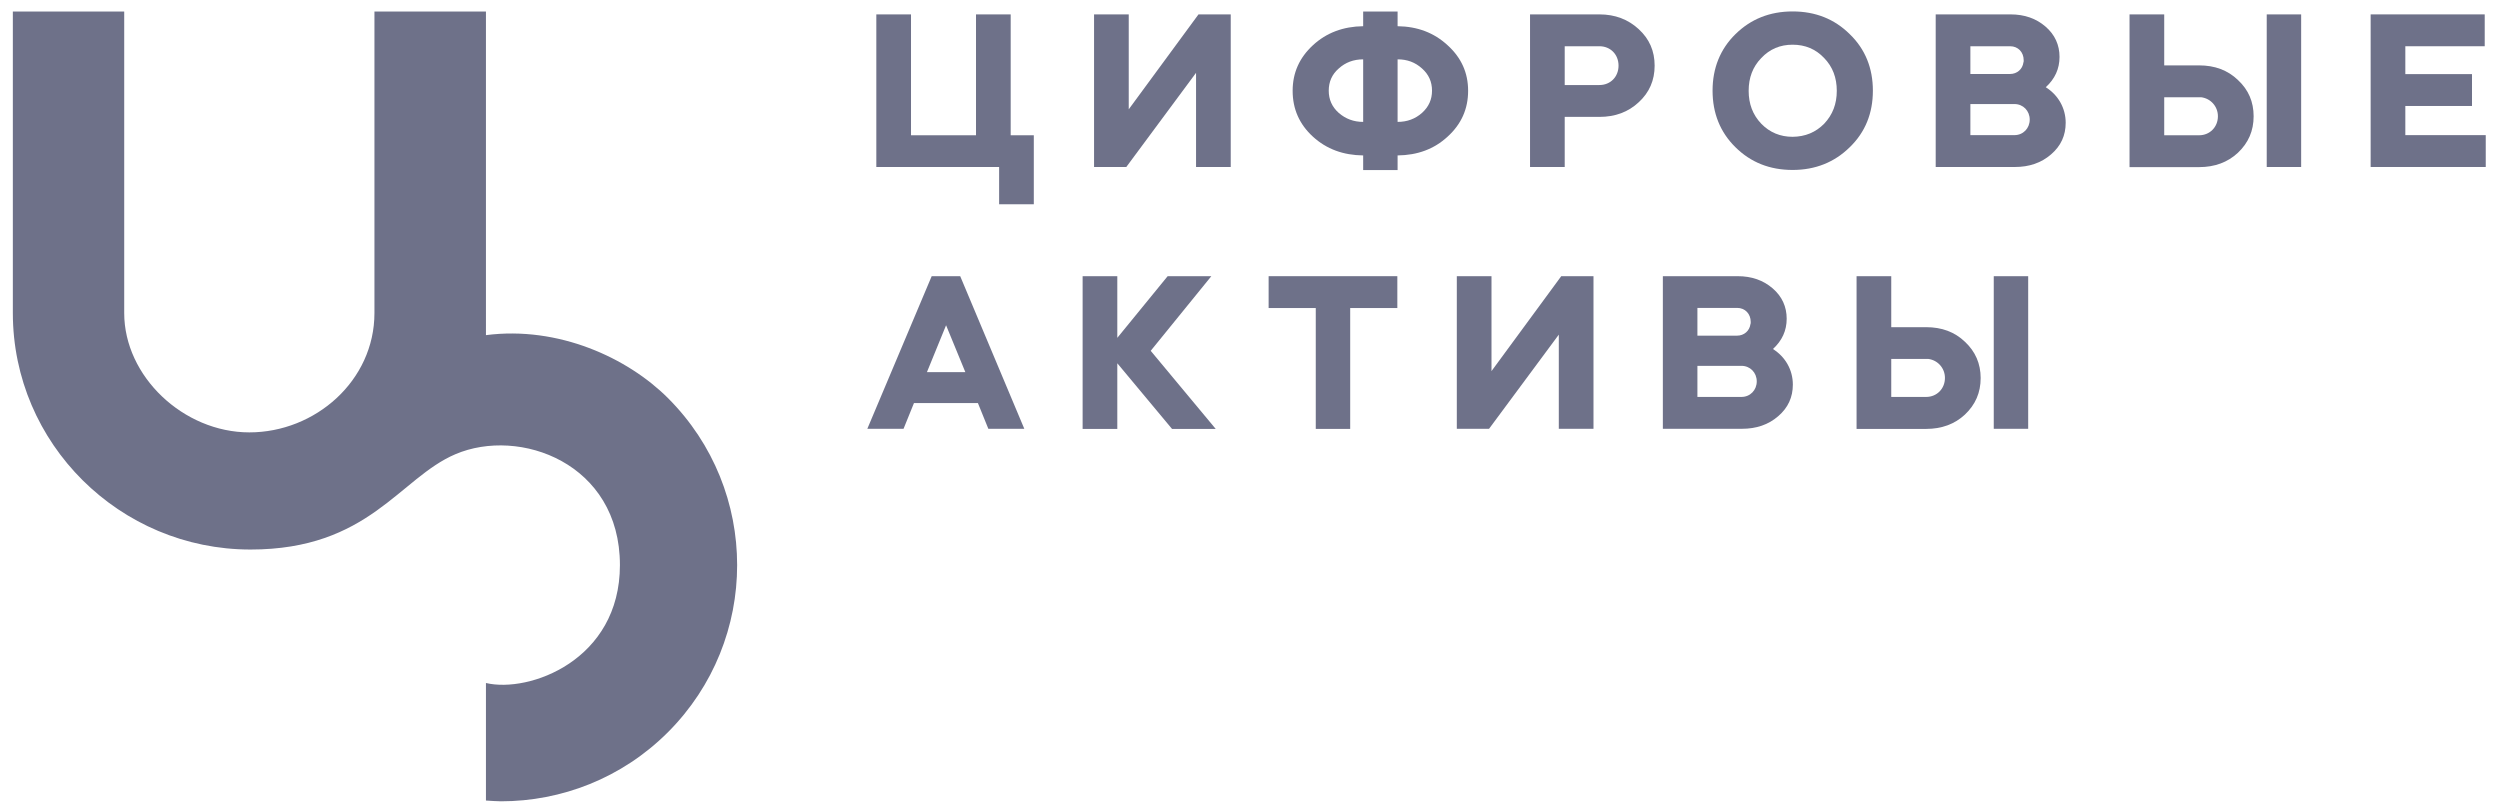 <?xml version="1.0" encoding="utf-8"?>
<!-- Generator: Adobe Illustrator 24.1.2, SVG Export Plug-In . SVG Version: 6.00 Build 0)  -->
<svg version="1.1" id="Слой_1" xmlns="http://www.w3.org/2000/svg" x="0px" y="0px"
     viewBox="0 0 194.62 63.24" style="enable-background:new 0 0 194.62 63.24;" xml:space="preserve">
<style type="text/css">
	.st0{fill:#6E7189;}
</style>
    <g>
	<path class="st0" d="M52,30.99c-3.13-3.13-8.53-5.63-14.17-4.9V0.9h-8.68c0,0,0,17.6,0,23.47c0,5.27-4.61,9.29-9.74,9.29
		c-5.12,0-9.74-4.35-9.74-9.29c0-5.87,0-23.47,0-23.47H1v23.47c0,10.17,8.33,18.41,18.5,18.41c9.23,0,11.59-5.56,15.95-7.42
		c4.98-2.13,12.81,0.68,12.81,8.63c0,7.42-7.08,9.98-10.43,9.18v9.15c0.39,0.02,0.78,0.06,1.17,0.06c4.7,0,9.41-1.79,13-5.38
		C59.18,49.81,59.18,38.17,52,30.99z"/>
        <g>
		<path class="st0" d="M68.22,1.12h2.7v9.41h5.06V1.12h2.7v9.41h1.8v5.37h-2.7V13h-9.56V1.12z"/>
            <path class="st0" d="M85.17,13V1.12h2.7v7.39l5.43-7.39h2.51V13h-2.7V5.67L87.68,13H85.17z"/>
            <path class="st0" d="M106.12,0.9h2.68v1.14c1.55,0.02,2.84,0.51,3.89,1.48c1.07,0.97,1.6,2.14,1.6,3.55s-0.53,2.6-1.6,3.57
			c-1.05,0.97-2.34,1.44-3.89,1.46v1.14h-2.68v-1.14c-1.55-0.02-2.85-0.49-3.91-1.46s-1.58-2.16-1.58-3.57s0.53-2.58,1.58-3.55
			c1.05-0.97,2.36-1.46,3.91-1.48V0.9z M106.12,4.62c-0.75,0-1.38,0.24-1.9,0.71c-0.53,0.46-0.78,1.04-0.78,1.73
			c0,0.68,0.25,1.26,0.78,1.73c0.53,0.46,1.16,0.7,1.9,0.7V4.62z M108.8,9.49c0.75,0,1.38-0.24,1.9-0.7
			c0.53-0.48,0.78-1.05,0.78-1.73c0-0.7-0.26-1.27-0.78-1.73c-0.53-0.48-1.15-0.71-1.9-0.71V9.49z"/>
            <path class="st0" d="M121.81,13h-2.7V1.12h5.4c1.22,0,2.24,0.39,3.06,1.15c0.83,0.76,1.24,1.7,1.24,2.84
			c0,1.14-0.41,2.09-1.24,2.85c-0.81,0.76-1.83,1.14-3.06,1.14h-2.7V13z M121.81,3.6v3.02h2.7c0.87,0,1.49-0.65,1.49-1.51
			c0-0.87-0.63-1.51-1.49-1.51H121.81z"/>
            <path class="st0" d="M133.32,7.06c0-1.75,0.59-3.23,1.78-4.4c1.19-1.17,2.67-1.77,4.45-1.77c1.78,0,3.26,0.59,4.45,1.77
			c1.21,1.17,1.8,2.65,1.8,4.4c0,1.75-0.59,3.23-1.8,4.4c-1.19,1.17-2.67,1.77-4.45,1.77c-1.78,0-3.26-0.59-4.45-1.77
			C133.91,10.29,133.32,8.81,133.32,7.06z M142.01,9.63c0.66-0.7,0.98-1.54,0.98-2.56c0-1.02-0.32-1.87-0.98-2.55
			c-0.66-0.7-1.48-1.04-2.46-1.04c-0.97,0-1.78,0.34-2.44,1.04c-0.66,0.68-0.98,1.53-0.98,2.55c0,1.02,0.32,1.87,0.98,2.56
			c0.66,0.68,1.48,1.02,2.44,1.02C140.54,10.64,141.35,10.3,142.01,9.63z"/>
            <path class="st0" d="M150.69,13V1.12h5.82c1.1,0,2,0.32,2.73,0.95c0.73,0.63,1.09,1.43,1.09,2.36s-0.36,1.71-1.07,2.36
			c0.97,0.61,1.55,1.63,1.55,2.77c0,0.98-0.37,1.8-1.14,2.46c-0.76,0.66-1.7,0.98-2.82,0.98H150.69z M153.39,3.6v2.16h3.09
			c0.54,0,0.97-0.37,1.04-0.9c0.02-0.03,0.02-0.08,0.02-0.17c0-0.63-0.44-1.09-1.05-1.09H153.39z M153.39,8.11v2.41h3.43
			c0.68,0,1.19-0.53,1.19-1.21c0-0.68-0.51-1.21-1.19-1.21H153.39z"/>
            <path class="st0" d="M165.78,13V1.12h2.7v3.97h2.72c1.21,0,2.22,0.37,3.02,1.14c0.82,0.76,1.22,1.7,1.22,2.82
			c0,1.14-0.41,2.07-1.22,2.84c-0.8,0.75-1.82,1.12-3.02,1.12H165.78z M168.48,10.53h2.72c0.83,0,1.46-0.64,1.46-1.48
			c0-0.76-0.56-1.39-1.31-1.48h-0.15h-2.72V10.53z M176.46,13V1.12h2.68V13H176.46z"/>
            <path class="st0" d="M193.43,1.12V3.6h-6.18v2.17h5.19v2.48h-5.19v2.27h6.26V13h-8.96V1.12H193.43z"/>
            <path class="st0" d="M67.52,33.38l5.01-11.88h2.22l4.99,11.88h-2.8l-0.81-2h-4.98l-0.81,2H67.52z M73.65,25.32l-1.49,3.65h2.99
			L73.65,25.32z"/>
            <path class="st0"
                  d="M84.28,21.5h2.7v4.8l3.92-4.8h3.4l-4.72,5.81l5.06,6.08h-3.4l-4.26-5.11v5.11h-2.7V21.5z"/>
            <path class="st0" d="M98.76,23.97V21.5h10.02v2.48h-3.67v9.41h-2.68v-9.41H98.76z"/>
            <path class="st0" d="M113.41,33.38V21.5h2.7v7.39l5.43-7.39h2.51v11.88h-2.7v-7.33l-5.43,7.33H113.41z"/>
            <path class="st0" d="M129.45,33.38V21.5h5.82c1.1,0,2,0.32,2.73,0.95c0.73,0.63,1.09,1.43,1.09,2.36c0,0.93-0.36,1.71-1.07,2.36
			c0.97,0.61,1.55,1.63,1.55,2.77c0,0.98-0.37,1.8-1.14,2.46c-0.76,0.66-1.7,0.98-2.82,0.98H129.45z M132.14,23.97v2.16h3.09
			c0.54,0,0.97-0.37,1.04-0.9c0.02-0.03,0.02-0.08,0.02-0.17c0-0.63-0.44-1.09-1.05-1.09H132.14z M132.14,28.49v2.41h3.43
			c0.68,0,1.19-0.53,1.19-1.21c0-0.68-0.51-1.21-1.19-1.21H132.14z"/>
            <path class="st0" d="M144.53,33.38V21.5h2.7v3.97h2.72c1.21,0,2.22,0.37,3.02,1.14c0.81,0.76,1.22,1.7,1.22,2.82
			c0,1.14-0.41,2.07-1.22,2.84c-0.8,0.75-1.82,1.12-3.02,1.12H144.53z M147.23,30.9h2.72c0.83,0,1.46-0.64,1.46-1.48
			c0-0.76-0.56-1.39-1.31-1.48h-0.15h-2.72V30.9z M155.21,33.38V21.5h2.68v11.88H155.21z"/>
	</g>
</g>
</svg>
